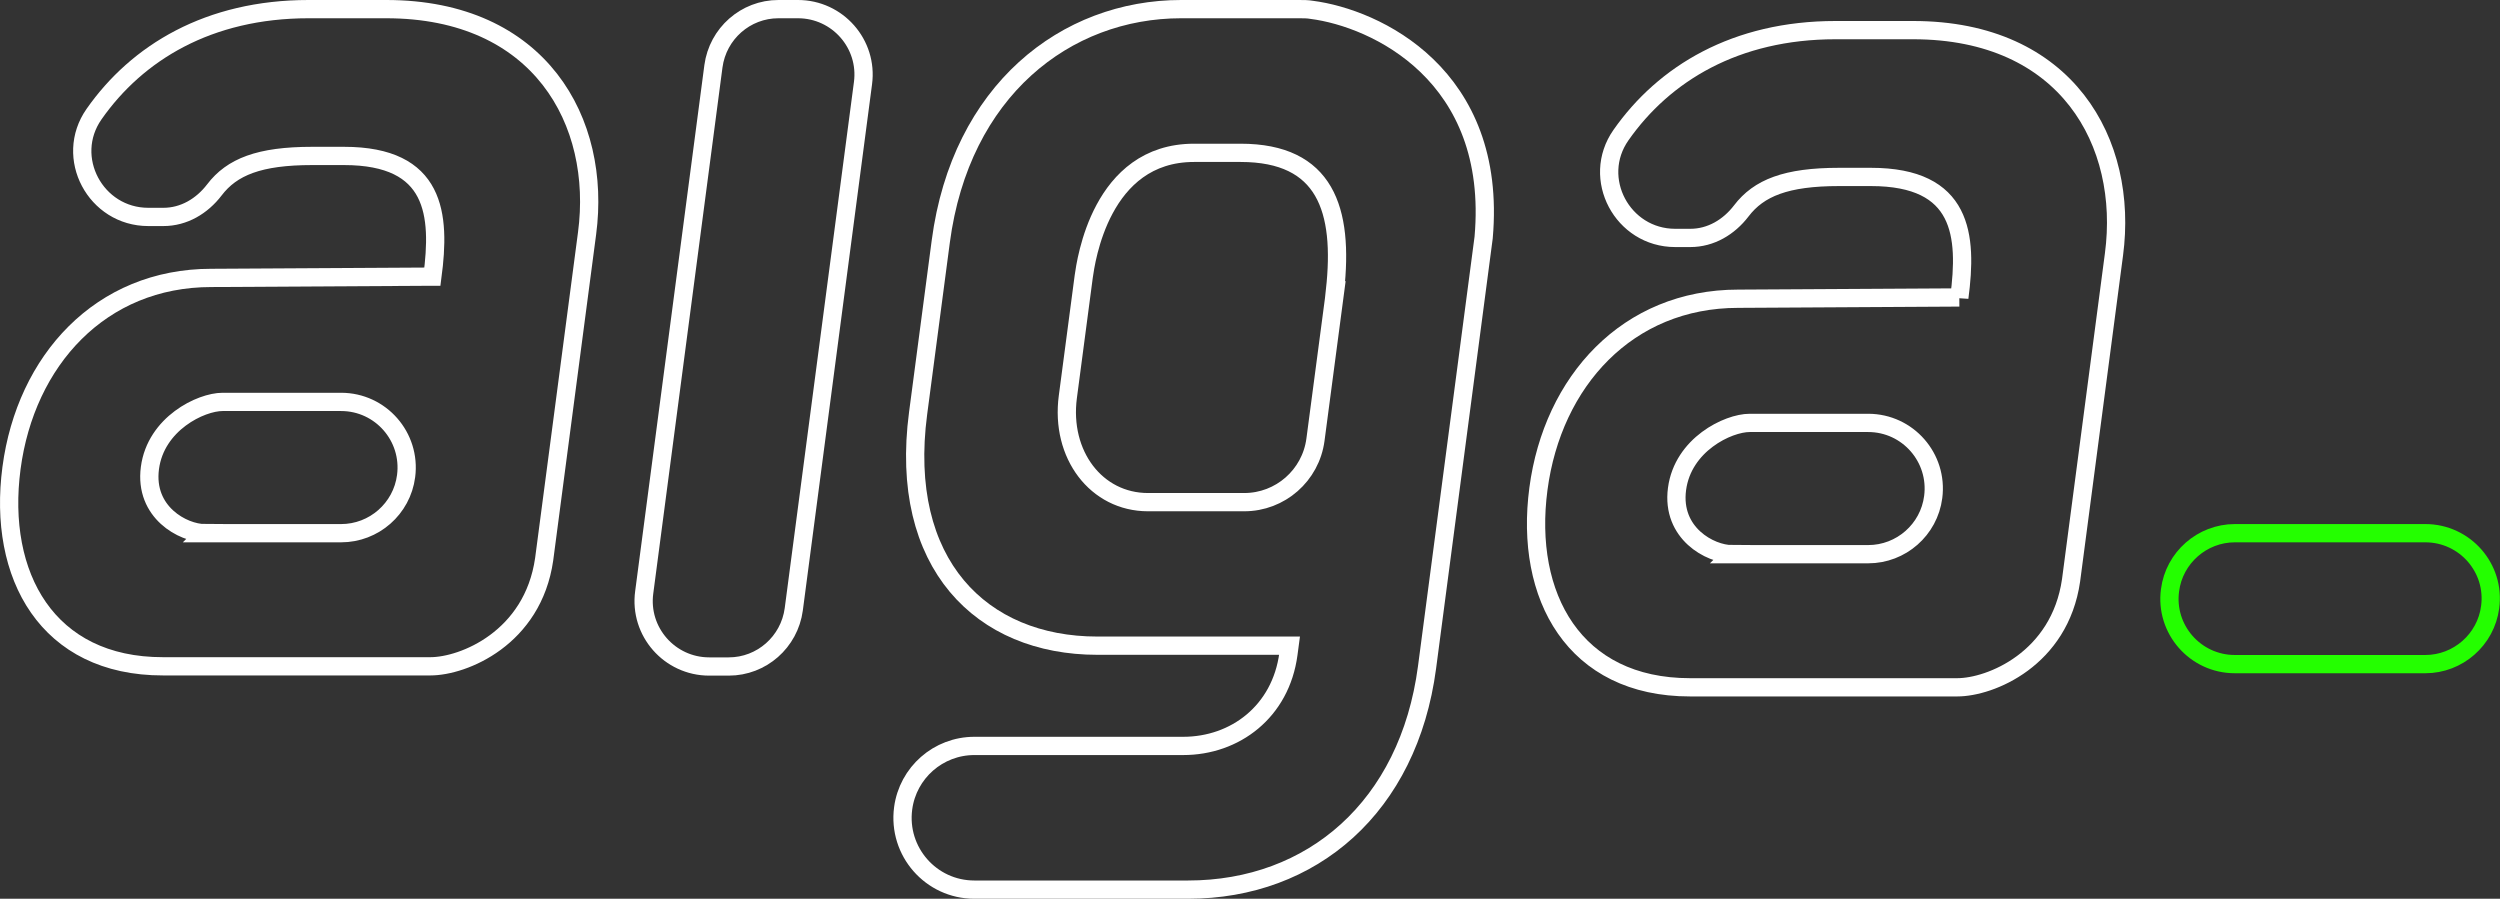 <?xml version="1.0" encoding="UTF-8"?>
<svg id="Layer_2" xmlns="http://www.w3.org/2000/svg" viewBox="0 0 136.91 49.22">
  <rect x="0" y="0" width="136.91" height="49.22" fill="#333333" stroke="none"/>
  <defs>
    <style>
      .cls-1 {
        stroke: #fff;
      }

      .cls-1, .cls-2 {
        fill: none;
        stroke-miterlimit: 10;
      }

      .cls-2 {
        stroke: #24ff00;
      }
    </style>
  </defs>
  <g id="Layer_1-2" data-name="Layer_1">
    <g>
      <path class="cls-1" d="M23.68,15.15c.45-3.4.2-6.61-4.84-6.61h-1.75c-2.89,0-4.39.6-5.35,1.86-.68.89-1.67,1.48-2.79,1.48h-.83c-2.89,0-4.63-3.26-2.97-5.63C7.51,2.88,11.43.5,16.9.5h4.25c8.43,0,11.81,6.17,11,12.28l-2.35,17.85c-.62,4.32-4.42,5.86-6.23,5.86h-14.64C2.59,36.5-.15,31.52.63,25.63s4.88-10.41,10.94-10.41l12.11-.07ZM11.22,29.2h7.46c1.8,0,3.33-1.34,3.56-3.13h0c.28-2.15-1.39-4.06-3.56-4.06h-6.49c-1.19,0-3.66,1.19-3.98,3.62s1.82,3.57,3.01,3.57Z"/>
      <path class="cls-1" d="M39.91,36.5h-1.07c-2.17,0-3.85-1.91-3.56-4.06l3.79-28.81c.24-1.79,1.76-3.13,3.56-3.13h1.07c2.17,0,3.85,1.91,3.56,4.06l-3.79,28.81c-.24,1.79-1.76,3.13-3.56,3.13Z"/>
      <path class="cls-1" d="M71.14.5c.24,0,.47,0,.7.04,3.48.45,10.2,3.55,9.41,12.47l-3.1,23.54c-1.01,7.64-6.3,12.17-13.09,12.17h-11.7c-2.38,0-4.21-2.09-3.9-4.45h0c.26-1.96,1.93-3.42,3.9-3.42h11.44c2.83,0,5.34-1.87,5.76-5.04l.06-.45h-10.53c-6.34,0-10.9-4.47-9.81-12.73l1.24-9.4c1.09-8.26,6.83-12.73,13.17-12.73h6.47ZM73.11,15.91c.49-4.44-.52-7.54-5.17-7.54h-2.55c-5.12,0-5.92,5.95-6.04,6.77l-.87,6.59c-.42,3.17,1.56,5.77,4.39,5.77h5.27c1.97,0,3.64-1.46,3.9-3.42l1.08-8.17Z"/>
    </g>
    <path class="cls-2" d="M132.82,36.37h-10.43c-2.17,0-3.84-1.91-3.55-4.05h0c.23-1.78,1.76-3.12,3.55-3.12h10.43c2.17,0,3.84,1.91,3.55,4.05h0c-.23,1.78-1.76,3.12-3.55,3.12Z"/>
    <path class="cls-1" d="M107.3,16.3c.45-3.4.2-6.61-4.84-6.61h-1.75c-2.89,0-4.39.6-5.35,1.86-.68.89-1.67,1.48-2.79,1.48h-.83c-2.89,0-4.63-3.26-2.97-5.63,2.36-3.37,6.28-5.75,11.75-5.75h4.25c8.43,0,11.81,6.17,11,12.28l-2.35,17.85c-.62,4.32-4.42,5.86-6.23,5.86h-14.64c-6.34,0-9.08-4.98-8.3-10.87s4.88-10.41,10.94-10.41l12.11-.07ZM94.85,30.35h7.46c1.8,0,3.33-1.34,3.56-3.13h0c.28-2.15-1.39-4.06-3.56-4.06h-6.49c-1.19,0-3.66,1.19-3.98,3.62s1.82,3.57,3.01,3.57Z"/>
  </g>
</svg>
